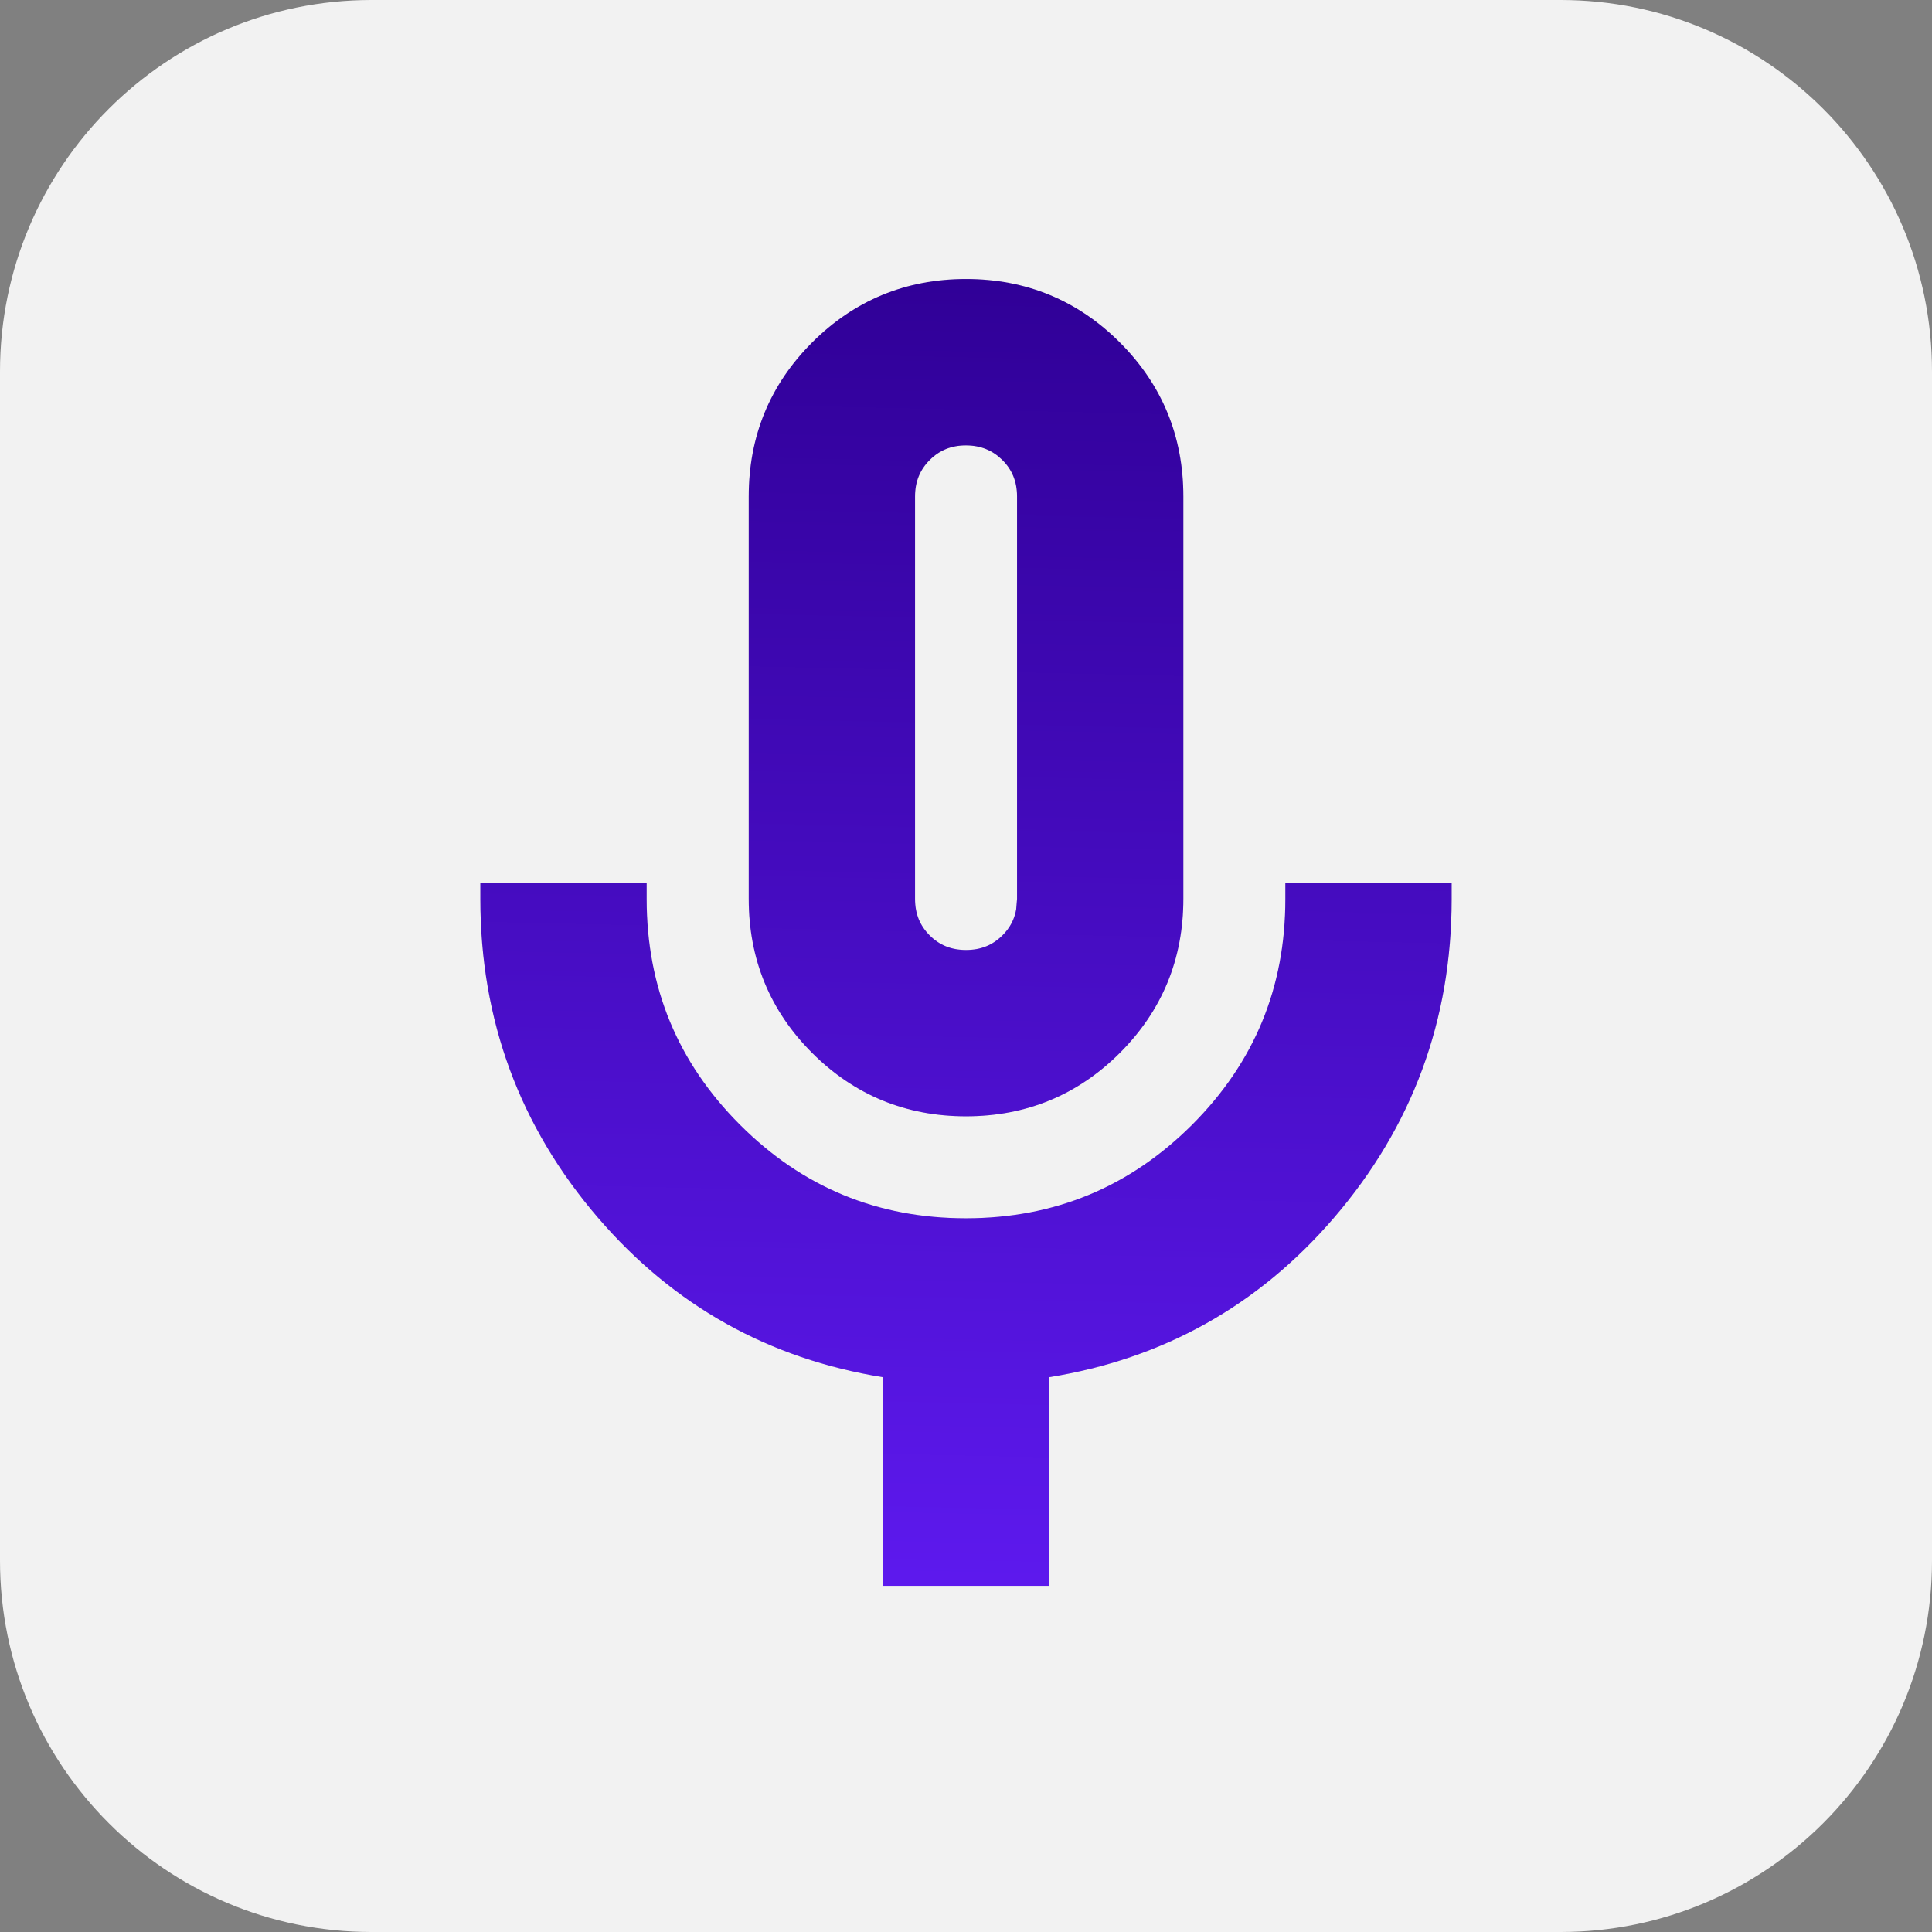 <?xml version="1.0" encoding="UTF-8"?> <svg xmlns="http://www.w3.org/2000/svg" width="24" height="24" viewBox="0 0 24 24" fill="none"><rect x="0" y="0" width="24" height="24" fill="#808080" stroke="none"/><path d="M0 4.615C0 2.066 2.066 0 4.615 0H19.385C21.934 0 24 2.066 24 4.615V19.385C24 21.934 21.934 24 19.385 24H4.615C2.066 24 0 21.934 0 19.385V4.615Z" fill="#F2F2F2"></path><path d="M8.033 11.167C8.033 12.267 8.419 13.199 9.194 13.974C9.969 14.749 10.901 15.134 12 15.134C13.099 15.133 14.032 14.747 14.808 13.973C15.583 13.198 15.968 12.266 15.967 11.167V10.967H18.033V11.167C18.033 12.673 17.544 13.997 16.568 15.131C15.63 16.221 14.448 16.88 13.033 17.108V19.7H10.967V17.108C9.552 16.88 8.37 16.221 7.432 15.131C6.456 13.997 5.967 12.672 5.967 11.167V10.967H8.033V11.167ZM12 3.466C12.747 3.466 13.388 3.731 13.912 4.255C14.436 4.779 14.7 5.42 14.7 6.167V11.167C14.7 11.914 14.436 12.555 13.912 13.079C13.388 13.603 12.747 13.867 12 13.867C11.253 13.867 10.612 13.603 10.088 13.079C9.564 12.555 9.301 11.914 9.301 11.167V6.167C9.301 5.42 9.564 4.779 10.088 4.255C10.612 3.731 11.253 3.466 12 3.466ZM12 5.533C11.816 5.533 11.67 5.594 11.549 5.715C11.428 5.836 11.367 5.983 11.367 6.167V11.167C11.367 11.352 11.428 11.499 11.549 11.62C11.669 11.74 11.816 11.801 12 11.801C12.185 11.801 12.332 11.74 12.453 11.619C12.544 11.529 12.601 11.423 12.623 11.299L12.634 11.167V6.167C12.634 5.981 12.572 5.835 12.452 5.715C12.331 5.595 12.185 5.534 12 5.533Z" fill="#D9D9D9"></path><path d="M8.033 11.167C8.033 12.267 8.419 13.199 9.194 13.974C9.969 14.749 10.901 15.134 12 15.134C13.099 15.133 14.032 14.747 14.808 13.973C15.583 13.198 15.968 12.266 15.967 11.167V10.967H18.033V11.167C18.033 12.673 17.544 13.997 16.568 15.131C15.63 16.221 14.448 16.88 13.033 17.108V19.7H10.967V17.108C9.552 16.88 8.37 16.221 7.432 15.131C6.456 13.997 5.967 12.672 5.967 11.167V10.967H8.033V11.167ZM12 3.466C12.747 3.466 13.388 3.731 13.912 4.255C14.436 4.779 14.7 5.42 14.7 6.167V11.167C14.7 11.914 14.436 12.555 13.912 13.079C13.388 13.603 12.747 13.867 12 13.867C11.253 13.867 10.612 13.603 10.088 13.079C9.564 12.555 9.301 11.914 9.301 11.167V6.167C9.301 5.42 9.564 4.779 10.088 4.255C10.612 3.731 11.253 3.466 12 3.466ZM12 5.533C11.816 5.533 11.67 5.594 11.549 5.715C11.428 5.836 11.367 5.983 11.367 6.167V11.167C11.367 11.352 11.428 11.499 11.549 11.62C11.669 11.74 11.816 11.801 12 11.801C12.185 11.801 12.332 11.74 12.453 11.619C12.544 11.529 12.601 11.423 12.623 11.299L12.634 11.167V6.167C12.634 5.981 12.572 5.835 12.452 5.715C12.331 5.595 12.185 5.534 12 5.533Z" fill="url(#paint0_linear_3662_3086)"></path><defs><linearGradient id="paint0_linear_3662_3086" x1="12" y1="3.467" x2="11.563" y2="22.942" gradientUnits="userSpaceOnUse"><stop stop-color="#300097"></stop><stop offset="1" stop-color="#661EFF"></stop></linearGradient></defs></svg> 